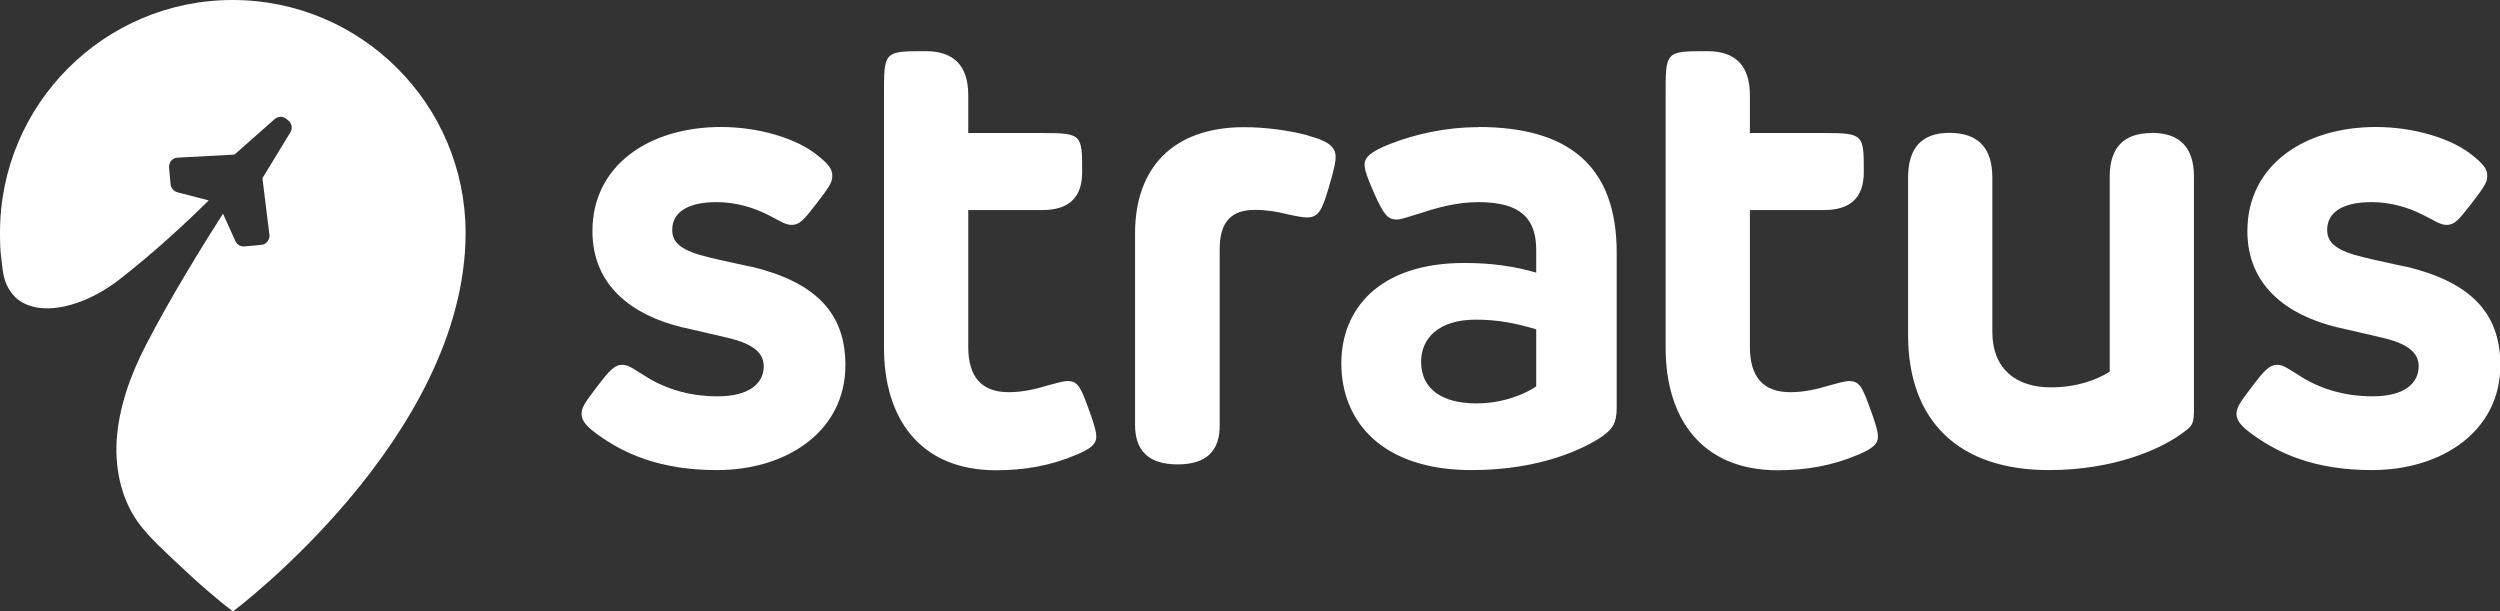 <?xml version="1.0" encoding="UTF-8"?>
<svg id="b" data-name="Layer 2" xmlns="http://www.w3.org/2000/svg" viewBox="0 0 145.08 35.47">
  <rect x="0" y="0" width="145.08" height="35.47" fill="#333333" stroke="none"/>
  <defs>
    <style>
      .d {
        fill: #fff;
      }

    </style>
  </defs>
  <g id="c" data-name="footer">
    <g class="e">
      <path class="d" d="m13.5,0C6.05,0,0,6.05,0,13.5c0,.52.01,1.04.08,1.55.06.48.1,1.01.3,1.46.13.28.3.54.53.76.45.42,1.06.59,1.66.62.72.03,1.44-.14,2.11-.39.76-.29,1.48-.7,2.13-1.19.01-.01.03-.02.04-.03,2.08-1.61,3.96-3.36,5.26-4.65l-1.81-.47c-.22-.06-.38-.24-.4-.47l-.09-.97c-.02-.28.18-.54.46-.57l3.34-.18,2.33-2.06c.2-.17.49-.18.69,0l.11.09c.2.17.25.46.11.68l-1.62,2.66.41,3.32c.01.28-.2.53-.48.55l-.97.09c-.22.02-.44-.1-.53-.31l-.72-1.59c-1.19,1.86-3.05,4.87-4.47,7.62-.89,1.72-1.58,3.61-1.7,5.56-.1,1.73.31,3.56,1.4,4.94.61.77,1.37,1.46,2.09,2.14.59.56,1.2,1.12,1.82,1.65.47.4.94.8,1.44,1.17,0,0,13.5-10.09,13.5-21.97C27.01,6.05,20.96,0,13.5,0Z"/>
      <path class="d" d="m43.58,15.48c-.54-.13-1.61-.34-2.42-.54-1.58-.38-2.15-.82-2.15-1.6,0-.97.82-1.61,2.58-1.61,1.09,0,2.11.3,2.96.73.7.34.99.59,1.4.59.45,0,.7-.29,1.42-1.22.77-1,.93-1.25.93-1.63s-.2-.65-.79-1.13c-1.25-1.06-3.53-1.7-5.66-1.7-4.18,0-7.47,2.22-7.47,6.04,0,3.17,2.31,4.87,5.16,5.57,1.13.27,1.74.39,2.72.63,1.51.36,2.06.9,2.06,1.65,0,.99-.84,1.74-2.67,1.74-1.72,0-3.15-.48-4.28-1.22-.5-.3-.88-.61-1.25-.61-.45,0-.73.3-1.49,1.29-.77,1-.88,1.24-.88,1.56,0,.45.38.79.91,1.18,1.52,1.11,3.62,2.08,6.94,2.08,4.1,0,7.46-2.28,7.46-6.09,0-3.06-1.76-4.82-5.47-5.72Zm18.42,6.63c-.29,0-.73.13-1.24.27-.66.2-1.42.38-2.22.38-1.59,0-2.35-.9-2.35-2.63v-7.94h4.3q2.31,0,2.31-2.19c0-2.19,0-2.28-2.31-2.28h-4.3v-2.19q0-2.56-2.47-2.56c-2.44,0-2.42,0-2.42,2.56v14.66c0,4.03,2.04,7.1,6.51,7.1,1.65,0,3.19-.27,4.68-.91.82-.34,1.13-.63,1.13-1.02,0-.16,0-.41-.43-1.59-.43-1.18-.61-1.65-1.18-1.65Zm13.91-14.25c-1.11-.3-2.51-.48-3.71-.48-4.14,0-6.33,2.38-6.33,6.15v11.13q0,2.29,2.47,2.29t2.44-2.29v-10.2c0-1.63.72-2.28,2.04-2.28.75,0,1.27.11,1.74.22.61.14,1.06.22,1.27.22.68,0,.88-.39,1.27-1.7.36-1.2.41-1.58.41-1.81,0-.68-.61-.97-1.61-1.24Zm48.96-.14q-2.44,0-2.44,2.54v11.31c-.74.47-1.9.91-3.42.91-2.03,0-3.39-1.09-3.39-3.21v-8.96q0-2.6-2.49-2.6-2.4,0-2.4,2.6v9.12c0,5.05,2.99,7.85,8.17,7.85,3.83,0,6.45-1.24,7.56-2.01.84-.59.86-.61.86-1.74v-13.28q0-2.54-2.46-2.54Zm-39.06-.34c-1.94,0-3.69.41-5.13.97-1.2.47-1.49.81-1.49,1.2,0,.34.2.86.57,1.7.57,1.29.81,1.45,1.22,1.49.34.02.91-.22,1.43-.36,1.02-.34,2.15-.65,3.39-.65,2.47,0,3.35.97,3.35,2.78v1.31c-1.25-.36-2.56-.56-4.16-.56-5.05,0-7.15,2.76-7.15,5.82,0,3.37,2.35,6.2,7.56,6.2,4.05,0,6.56-1.27,7.56-1.94.66-.47.86-.82.86-1.7v-8.98c0-5.05-2.81-7.29-8.03-7.29Zm3.35,15.04c-.63.43-1.9.99-3.48.99-1.94,0-3.21-.79-3.21-2.42,0-1.34,1-2.44,3.17-2.44,1.27,0,2.29.2,3.51.56v3.32Zm50.46-6.94c-.54-.13-1.61-.34-2.42-.54-1.58-.38-2.15-.82-2.15-1.6,0-.97.82-1.61,2.58-1.61,1.09,0,2.11.3,2.96.73.7.34.99.59,1.4.59.45,0,.7-.29,1.42-1.22.77-1,.93-1.25.93-1.63s-.2-.65-.79-1.13c-1.25-1.06-3.53-1.7-5.66-1.7-4.18,0-7.47,2.22-7.47,6.04,0,3.17,2.31,4.87,5.16,5.57,1.13.27,1.74.39,2.72.63,1.51.36,2.06.9,2.06,1.65,0,.99-.84,1.74-2.67,1.74-1.72,0-3.15-.48-4.28-1.22-.5-.3-.88-.61-1.25-.61-.45,0-.74.3-1.49,1.29-.77,1-.88,1.24-.88,1.56,0,.45.38.79.91,1.18,1.52,1.11,3.62,2.08,6.94,2.08,4.1,0,7.46-2.28,7.46-6.09,0-3.06-1.76-4.82-5.47-5.72Zm-32.26,6.63c-.29,0-.73.13-1.24.27-.66.2-1.42.38-2.22.38-1.59,0-2.35-.9-2.35-2.63v-7.94h4.3q2.31,0,2.31-2.19c0-2.19,0-2.28-2.31-2.28h-4.3v-2.19q0-2.56-2.47-2.56c-2.44,0-2.42,0-2.42,2.56v14.66c0,4.03,2.04,7.1,6.51,7.1,1.65,0,3.19-.27,4.68-.91.82-.34,1.13-.63,1.13-1.02,0-.16,0-.41-.43-1.59-.43-1.18-.61-1.65-1.18-1.65Z"/>
    </g>
  </g>
</svg>
